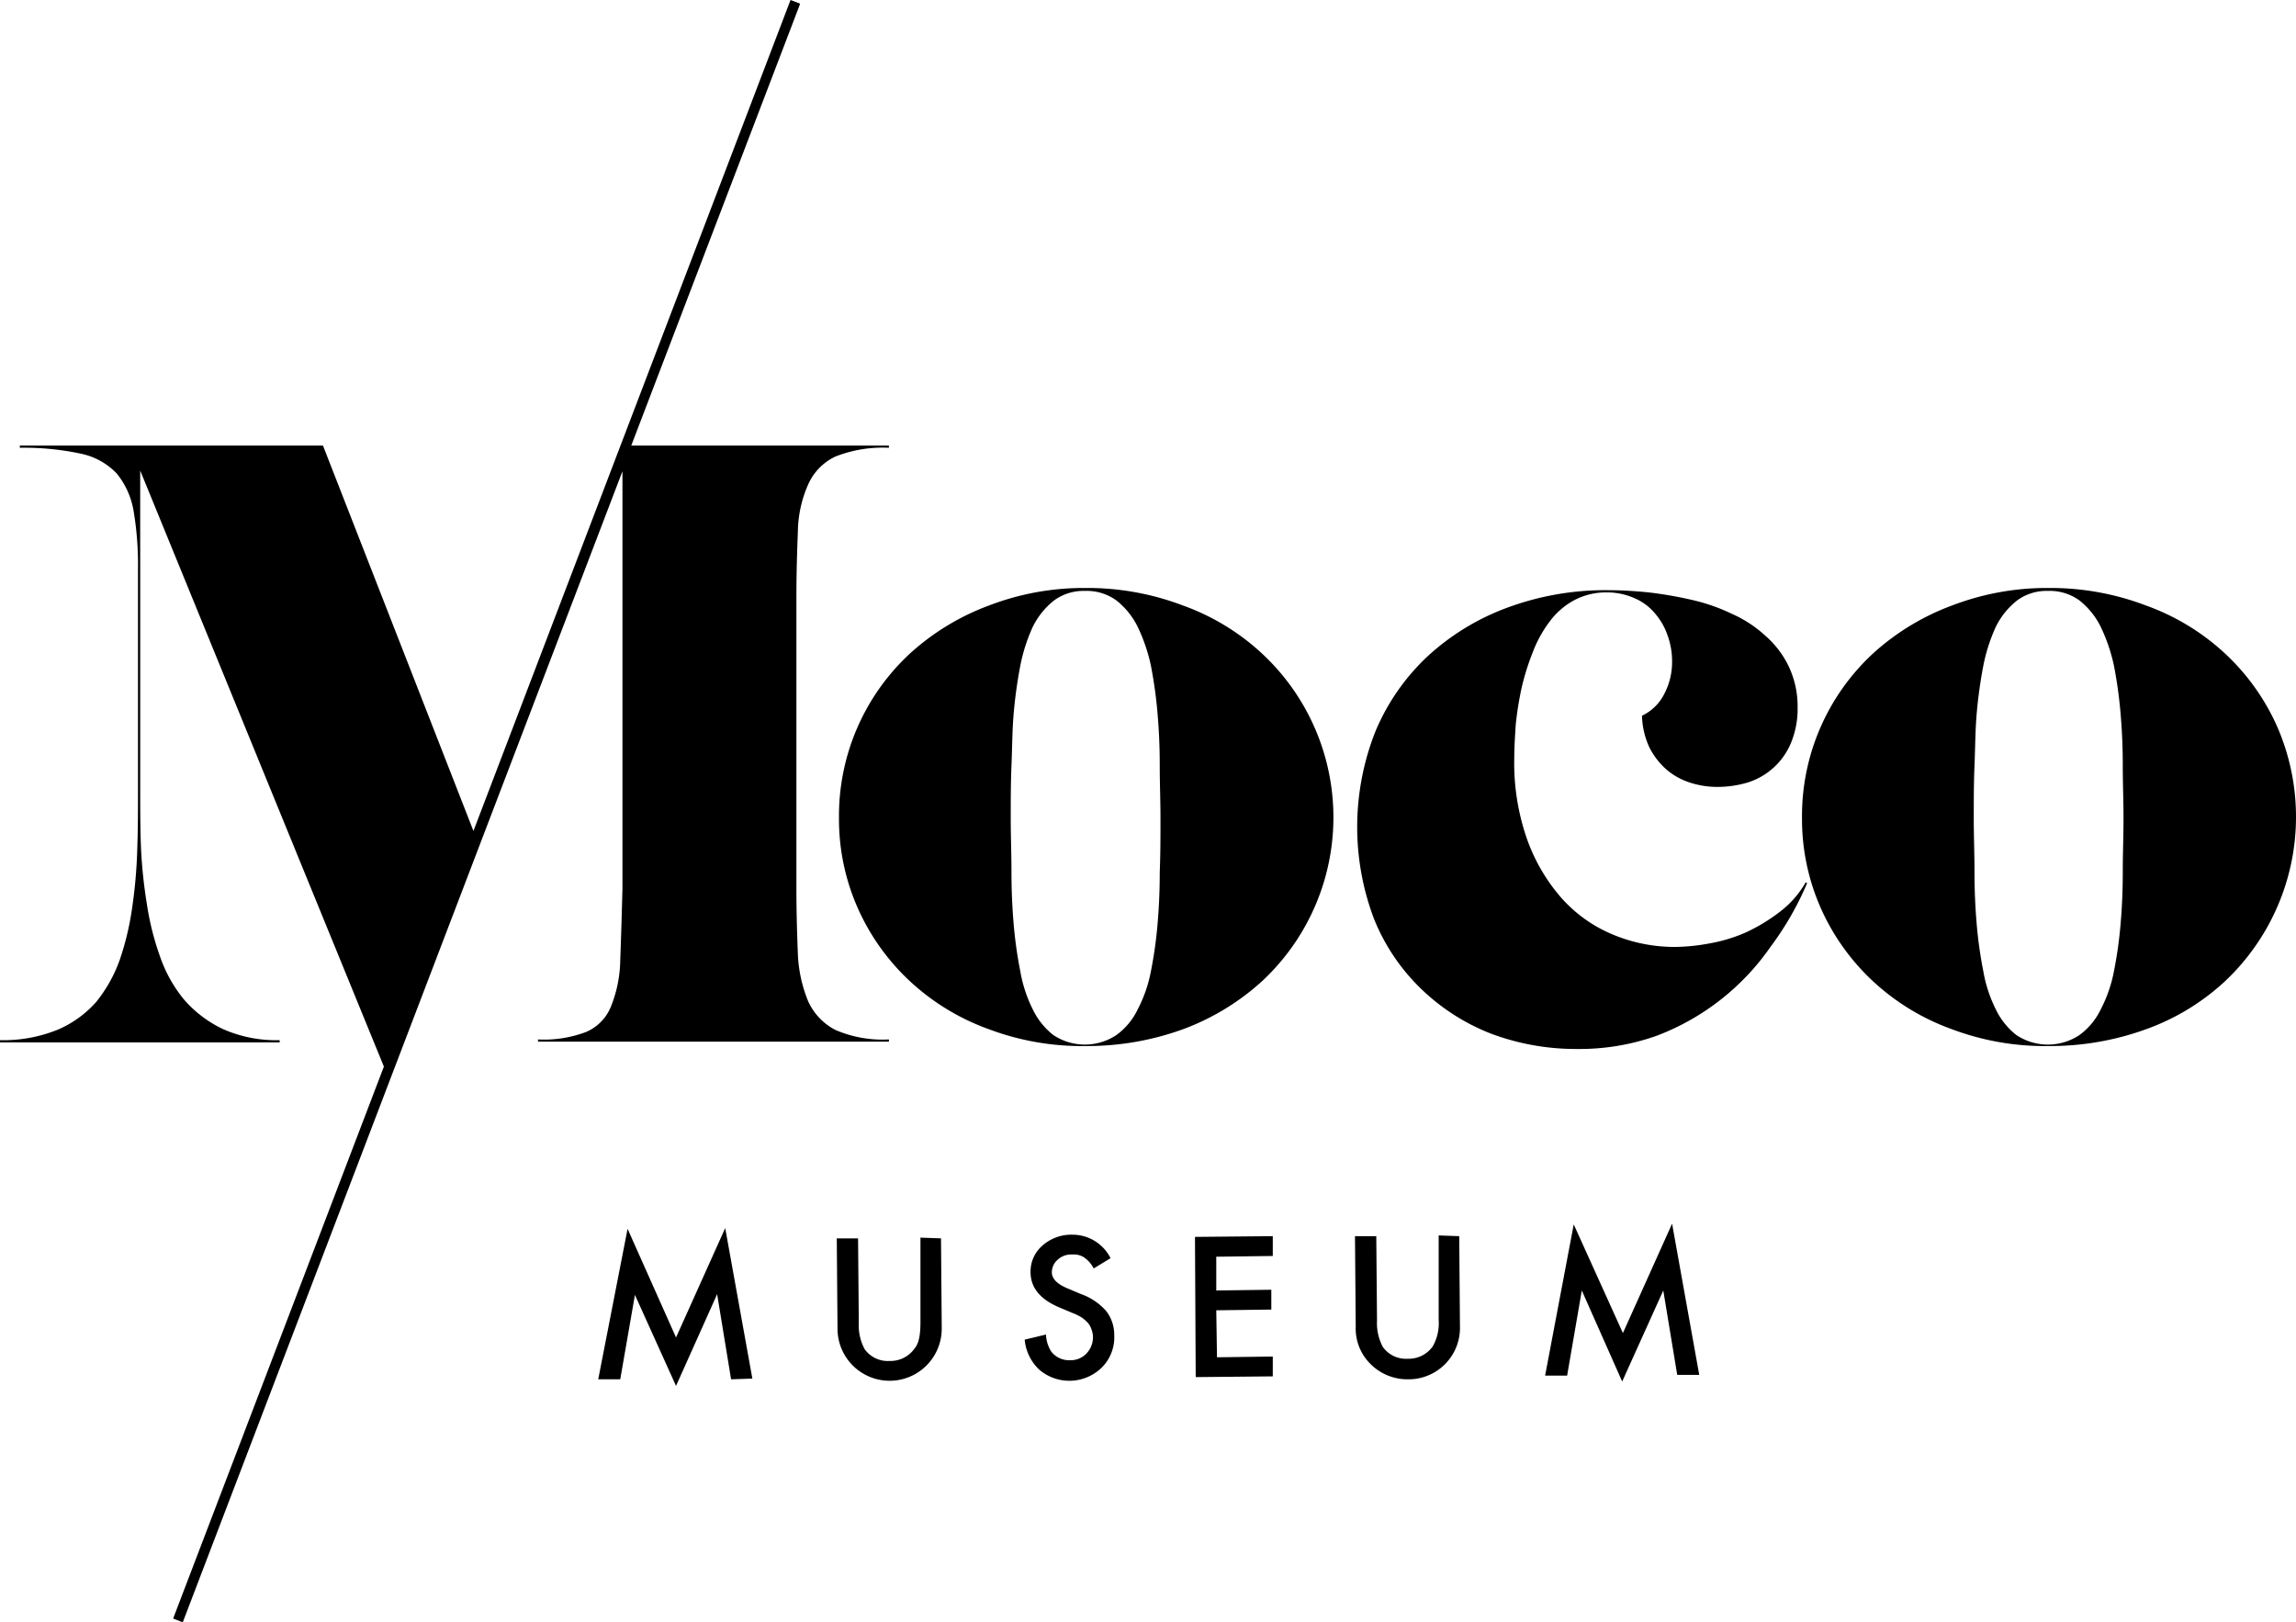 <svg xmlns="http://www.w3.org/2000/svg" viewBox="0 0 312.8 221"><g data-name="Laag 2"><g data-name="Layer 1"><path d="M171.9 89a31.37 31.37 0 0 0-10.7-6.5 36.52 36.52 0 0 0-13.3-2.4 36 36 0 0 0-13.2 2.4A33 33 0 0 0 124 89a30.13 30.13 0 0 0-9.7 22.4 29.93 29.93 0 0 0 2.6 12.4 30.49 30.49 0 0 0 7.1 9.9 31.37 31.37 0 0 0 10.7 6.5 35.94 35.94 0 0 0 13.2 2.3 38.3 38.3 0 0 0 13.3-2.3 33 33 0 0 0 10.7-6.5 30.47 30.47 0 0 0 0-44.7ZM158 118.8c0 2.5-.1 4.8-.3 7.1a58 58 0 0 1-.9 6.4 18.7 18.7 0 0 1-1.8 5.2 9.25 9.25 0 0 1-2.9 3.5 7.76 7.76 0 0 1-8.6 0 9.86 9.86 0 0 1-2.8-3.5 18.69 18.69 0 0 1-1.7-5.2 58 58 0 0 1-.9-6.4c-.2-2.3-.3-4.7-.3-7.1s-.1-4.9-.1-7.3 0-4.8.1-7.2.1-4.8.3-7.1a63.66 63.66 0 0 1 .9-6.5 23.58 23.58 0 0 1 1.7-5.3 10.47 10.47 0 0 1 2.9-3.6 6.77 6.77 0 0 1 4.2-1.3 6.87 6.87 0 0 1 4.3 1.3 10.47 10.47 0 0 1 2.9 3.6 23.5 23.5 0 0 1 1.8 5.3 60 60 0 0 1 .9 6.5c.2 2.3.3 4.6.3 7.1s.1 4.8.1 7.2 0 4.8-.1 7.3Z"/><path d="M84.5 130.8a17.56 17.56 0 0 1-1.3 6.4 6.29 6.29 0 0 1-3.4 3.4 16.09 16.09 0 0 1-6.5 1v.3h47.8v-.3a16.17 16.17 0 0 1-7.3-1.3 8.23 8.23 0 0 1-3.7-3.9 18.93 18.93 0 0 1-1.4-6.4c-.1-2.6-.2-5.6-.2-9V81.5c0-3.5.1-6.6.2-9.1a16.38 16.38 0 0 1 1.4-6.4 7.61 7.61 0 0 1 3.7-3.8 17.54 17.54 0 0 1 7.3-1.2v-.3H86L108.9.8l.1-.3-1.3-.5-43.2 113.2L44 60.7H2.7v.3a36.89 36.89 0 0 1 8.3.8 9.38 9.38 0 0 1 4.9 2.7 10.93 10.93 0 0 1 2.3 5.1 44.24 44.24 0 0 1 .6 8v29.8c0 2.7 0 5.5-.1 8.3a68 68 0 0 1-.7 8 38.79 38.79 0 0 1-1.7 7.1 19.64 19.64 0 0 1-3.2 5.7 14.69 14.69 0 0 1-5.3 3.8 19.78 19.78 0 0 1-7.8 1.4v.3h38.1v-.3a17.92 17.92 0 0 1-7.7-1.5 16.14 16.14 0 0 1-5.3-4 18.8 18.8 0 0 1-3.3-5.9 37.91 37.91 0 0 1-1.8-7.2 66.45 66.45 0 0 1-.8-7.8c-.1-2.7-.1-5.3-.1-7.8V64.1l33.2 81.2-28.6 74.9-.1.3 1.3.5L84.8 64.2v56.9c-.1 3.8-.2 7.1-.3 9.7ZM310.2 98.9a30.49 30.49 0 0 0-7.1-9.9 31.37 31.37 0 0 0-10.7-6.5 36.52 36.52 0 0 0-13.3-2.4 36 36 0 0 0-13.2 2.4 33 33 0 0 0-10.7 6.5 30.13 30.13 0 0 0-9.7 22.4 29.93 29.93 0 0 0 2.6 12.4 30.49 30.49 0 0 0 7.1 9.9 31.37 31.37 0 0 0 10.7 6.5 35.94 35.94 0 0 0 13.2 2.3 38.3 38.3 0 0 0 13.3-2.3 31.37 31.37 0 0 0 10.7-6.5 30.76 30.76 0 0 0 7.1-34.8Zm-21 19.9c0 2.5-.1 4.8-.3 7.1a58 58 0 0 1-.9 6.4 18.7 18.7 0 0 1-1.8 5.2 9.25 9.25 0 0 1-2.9 3.5 7.76 7.76 0 0 1-8.6 0 9.86 9.86 0 0 1-2.8-3.5 18.69 18.69 0 0 1-1.7-5.2 58 58 0 0 1-.9-6.4c-.2-2.3-.3-4.7-.3-7.1s-.1-4.9-.1-7.3 0-4.8.1-7.2.1-4.8.3-7.1a63.66 63.66 0 0 1 .9-6.5 23.58 23.58 0 0 1 1.7-5.3 10.47 10.47 0 0 1 2.9-3.6 6.77 6.77 0 0 1 4.2-1.3 6.87 6.87 0 0 1 4.3 1.3 10.47 10.47 0 0 1 2.9 3.6 23.5 23.5 0 0 1 1.8 5.3 60 60 0 0 1 .9 6.5c.2 2.3.3 4.6.3 7.1s.1 4.8.1 7.2-.1 4.8-.1 7.3Z"/><path d="M242.5 124.2a24.62 24.62 0 0 1-4.6 2.8 21.34 21.34 0 0 1-4.9 1.5 27 27 0 0 1-4.8.5 21.86 21.86 0 0 1-8.5-1.7 19.19 19.19 0 0 1-7-5 24.68 24.68 0 0 1-4.7-8.1 31.38 31.38 0 0 1-1.7-11c0-1.4.1-2.9.2-4.5a47.06 47.06 0 0 1 .8-5 33.68 33.68 0 0 1 1.5-4.8 16.86 16.86 0 0 1 2.3-4.2 10.18 10.18 0 0 1 3.3-2.9 9.36 9.36 0 0 1 4.5-1.1 9.21 9.21 0 0 1 3.8.8 7.39 7.39 0 0 1 2.8 2.1 9 9 0 0 1 1.7 3 10.3 10.3 0 0 1 .6 3.5 9.36 9.36 0 0 1-1.1 4.5 6.48 6.48 0 0 1-3 2.9 10.89 10.89 0 0 0 1 4.3 10 10 0 0 0 2.3 3 9.16 9.16 0 0 0 3.2 1.8 12.09 12.09 0 0 0 3.8.6 14.53 14.53 0 0 0 4.1-.6 9.45 9.45 0 0 0 5.9-5.4 12.09 12.09 0 0 0 .9-4.8 12.78 12.78 0 0 0-1.2-5.6 13 13 0 0 0-3.2-4.2 16.63 16.63 0 0 0-4.6-3 25.54 25.54 0 0 0-5.5-1.9 54 54 0 0 0-5.8-1c-2-.2-3.8-.3-5.5-.3a38.46 38.46 0 0 0-13.8 2.4 32.66 32.66 0 0 0-10.8 6.6 29.7 29.7 0 0 0-7.1 10.2 35.35 35.35 0 0 0-.2 25.6 27.46 27.46 0 0 0 6.4 9.5 28.68 28.68 0 0 0 9.5 6.1 32.93 32.93 0 0 0 11.8 2.1 31.38 31.38 0 0 0 10.8-1.8 33.16 33.16 0 0 0 15.5-12.1 41.78 41.78 0 0 0 5-8.7l-.2-.1a13.3 13.3 0 0 1-3.5 4ZM125.4 168.6v11.5c0 1.7-.2 2.9-.8 3.6a4 4 0 0 1-3.4 1.7 3.88 3.88 0 0 1-3.4-1.6 6.85 6.85 0 0 1-.8-3.6l-.1-11.5H114l.1 12.3a7.1 7.1 0 1 0 14.2 0l-.1-12.3ZM92.1 182.2l-6.6-14.8-4 20.5h3l2-11.5 5.6 12.4 5.6-12.5 1.9 11.6 2.9-.1-3.7-20.5-6.7 14.9zM196 168.3v11.5a6.37 6.37 0 0 1-.8 3.6 4 4 0 0 1-3.4 1.7 3.88 3.88 0 0 1-3.4-1.6 6.85 6.85 0 0 1-.8-3.6l-.1-11.5h-2.9l.1 12.3a6.78 6.78 0 0 0 1.9 5 7.09 7.09 0 0 0 5.2 2.2 7 7 0 0 0 7.1-7.2l-.1-12.3ZM147.3 176.3l-1.9-.8c-1.4-.6-2.1-1.3-2.1-2.2a2.29 2.29 0 0 1 .8-1.7 2.72 2.72 0 0 1 2-.7 2.54 2.54 0 0 1 1.6.4 4 4 0 0 1 1.3 1.5l2.3-1.4a5.8 5.8 0 0 0-5.2-3.2 5.92 5.92 0 0 0-4.1 1.5 4.65 4.65 0 0 0-1.6 3.6q0 3.15 3.9 4.8l1.9.8a6.66 6.66 0 0 1 1.2.6 5.72 5.72 0 0 1 .8.7 2.62 2.62 0 0 1 .5.9 3 3 0 0 1 .2 1 3.17 3.17 0 0 1-.9 2.3 2.94 2.94 0 0 1-2.2.9 3.09 3.09 0 0 1-2.6-1.2 4.78 4.78 0 0 1-.7-2.3l-2.9.7a6.4 6.4 0 0 0 2 4.1 6.31 6.31 0 0 0 8.5-.3 5.8 5.8 0 0 0 1.7-4.4 5.24 5.24 0 0 0-1.1-3.3 8.13 8.13 0 0 0-3.4-2.3ZM221.1 181.6l-6.7-14.8-3.9 20.6h3l2-11.6 5.5 12.4 5.6-12.4 1.9 11.5h3l-3.7-20.6-6.7 14.9zM165.8 184.9l-.1-6.4 7.5-.1v-2.7l-7.5.1v-4.6l7.7-.1v-2.7l-10.6.1.1 19.1 10.5-.1v-2.7l-7.6.1z"/></g></g></svg>